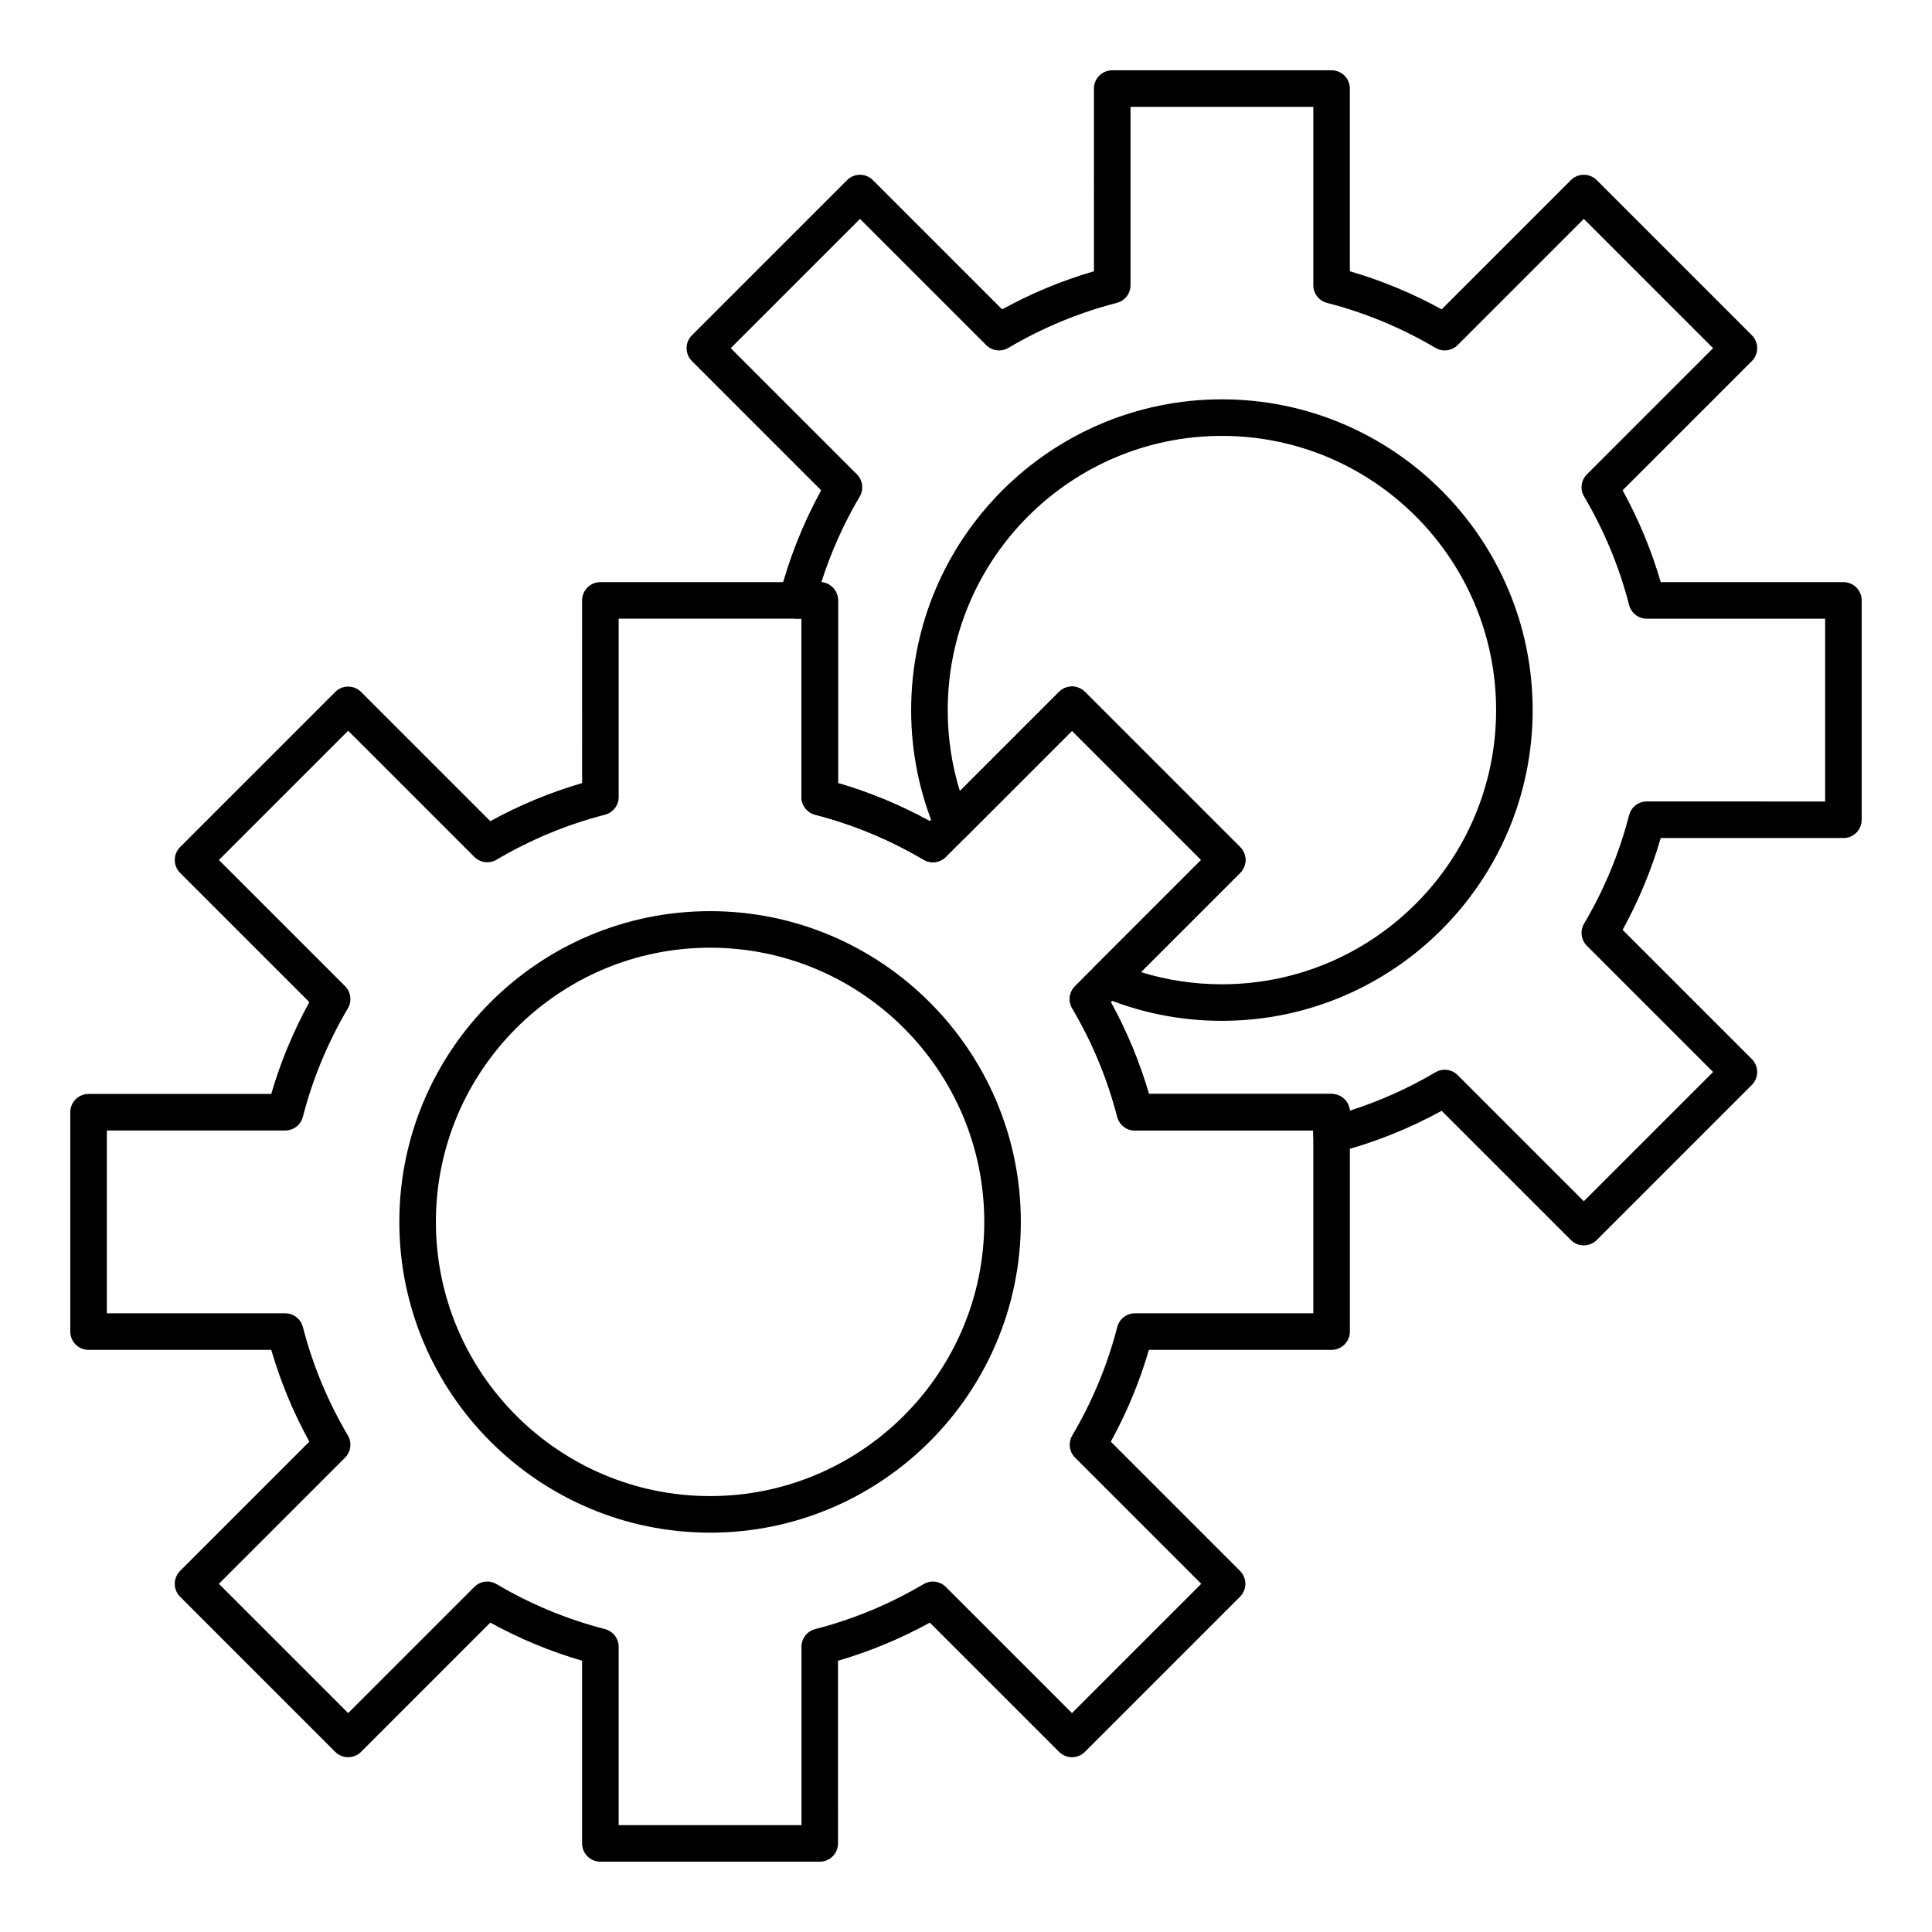 <?xml version="1.0" encoding="UTF-8"?>
<!-- Uploaded to: SVG Repo, www.svgrepo.com, Generator: SVG Repo Mixer Tools -->
<svg fill="#000000" width="800px" height="800px" version="1.1" viewBox="144 144 512 512" xmlns="http://www.w3.org/2000/svg">
 <g>
  <path d="m563.73 474.04c-1.238 0-2.481-0.473-3.426-1.418l-34.246-34.246c-8.805 4.836-18.195 8.555-27.969 11.074-1.449 0.375-2.992 0.055-4.176-0.863-1.184-0.918-1.879-2.332-1.879-3.828l0.004-1.16h-47.262c-2.211 0-4.141-1.496-4.691-3.637-2.59-10.062-6.602-19.73-11.922-28.73-1.125-1.902-0.82-4.328 0.746-5.891l33.434-33.434-34.254-34.254-33.434 33.434c-1.566 1.562-3.988 1.867-5.891 0.746-9-5.32-18.668-9.332-28.73-11.922-2.141-0.551-3.637-2.481-3.637-4.691v-47.262h-1.16c-1.496 0-2.91-0.691-3.828-1.875-0.918-1.184-1.234-2.727-0.863-4.176 2.519-9.773 6.238-19.164 11.074-27.969l-34.246-34.246c-0.91-0.91-1.418-2.141-1.418-3.426s0.512-2.516 1.418-3.426l41.105-41.105c1.891-1.891 4.957-1.891 6.852 0l34.246 34.246c7.738-4.254 15.895-7.637 24.332-10.094l-0.004-48.414c0-2.676 2.168-4.844 4.844-4.844h58.133c2.676 0 4.844 2.168 4.844 4.844v48.414c8.438 2.457 16.594 5.844 24.332 10.094l34.246-34.246c1.891-1.891 4.961-1.891 6.852 0l41.105 41.105c0.91 0.91 1.418 2.141 1.418 3.426s-0.508 2.516-1.418 3.426l-34.246 34.246c4.254 7.738 7.637 15.895 10.098 24.332h48.414c2.676 0 4.844 2.168 4.844 4.844v58.133c0 2.676-2.168 4.844-4.844 4.844h-48.414c-2.457 8.438-5.844 16.594-10.098 24.332l34.246 34.246c0.91 0.91 1.418 2.141 1.418 3.426s-0.508 2.516-1.418 3.426l-41.105 41.105c-0.945 0.941-2.184 1.414-3.426 1.414zm-36.859-46.547c1.254 0 2.492 0.484 3.426 1.418l33.434 33.43 34.254-34.254-33.434-33.434c-1.562-1.562-1.871-3.988-0.746-5.891 5.32-9.004 9.332-18.668 11.922-28.734 0.551-2.141 2.481-3.637 4.691-3.637l47.266 0.012v-48.441h-47.262c-2.211 0-4.141-1.496-4.691-3.637-2.59-10.062-6.602-19.73-11.922-28.734-1.125-1.902-0.82-4.324 0.746-5.891l33.434-33.434-34.254-34.254-33.434 33.434c-1.562 1.562-3.984 1.871-5.891 0.746-9-5.32-18.668-9.332-28.73-11.922-2.141-0.551-3.637-2.481-3.637-4.691v-47.262h-48.441v47.262c0 2.211-1.496 4.141-3.637 4.691-10.062 2.59-19.73 6.602-28.73 11.922-1.902 1.125-4.328 0.816-5.891-0.746l-33.434-33.434-34.258 34.254 33.434 33.434c1.562 1.562 1.871 3.988 0.746 5.891-4.227 7.156-7.633 14.766-10.164 22.699 2.477 0.211 4.422 2.289 4.422 4.824v48.414c8.438 2.457 16.594 5.844 24.332 10.094l34.246-34.246c1.891-1.891 4.961-1.891 6.852 0l41.105 41.105c0.91 0.91 1.418 2.141 1.418 3.426s-0.508 2.516-1.418 3.426l-34.246 34.246c4.254 7.738 7.637 15.895 10.098 24.332h48.41c2.531 0 4.613 1.945 4.824 4.422 7.93-2.527 15.539-5.934 22.699-10.164 0.766-0.453 1.617-0.676 2.461-0.676z"/>
  <path d="m332.18 550.17c-45.41 0-82.352-36.945-82.352-82.352 0-45.41 36.945-82.352 82.352-82.352 45.41 0 82.352 36.945 82.352 82.352 0 45.41-36.945 82.352-82.352 82.352zm0-155.02c-40.066 0-72.664 32.598-72.664 72.664s32.598 72.664 72.664 72.664c40.066 0 72.664-32.598 72.664-72.664s-32.598-72.664-72.664-72.664z"/>
  <path d="m467.82 414.53c-11.152 0-21.973-2.195-32.16-6.519-1.48-0.629-2.555-1.957-2.863-3.535-0.309-1.582 0.191-3.211 1.332-4.348l28.219-28.219-34.254-34.254-28.219 28.219c-1.137 1.137-2.769 1.633-4.348 1.332-1.582-0.309-2.906-1.379-3.535-2.863-4.332-10.195-6.527-21.016-6.527-32.164 0-45.41 36.945-82.352 82.352-82.352 45.41 0 82.352 36.945 82.352 82.352 0.004 45.406-36.938 82.352-82.348 82.352zm-21.484-12.914c6.922 2.141 14.117 3.227 21.484 3.227 40.066 0 72.664-32.598 72.664-72.664 0-40.066-32.598-72.664-72.664-72.664-40.066 0-72.664 32.598-72.664 72.664 0 7.363 1.082 14.562 3.227 21.484l26.285-26.285c1.891-1.891 4.961-1.891 6.852 0l41.105 41.105c0.91 0.91 1.418 2.141 1.418 3.426s-0.508 2.516-1.418 3.426z"/>
  <path d="m361.24 637.37h-58.133c-2.676 0-4.844-2.168-4.844-4.844v-48.414c-8.438-2.457-16.594-5.844-24.332-10.098l-34.246 34.246c-1.891 1.891-4.957 1.891-6.852 0l-41.102-41.105c-0.91-0.91-1.418-2.141-1.418-3.426 0-1.285 0.512-2.516 1.418-3.426l34.246-34.246c-4.254-7.738-7.637-15.895-10.094-24.332l-48.414 0.004c-2.676 0-4.844-2.168-4.844-4.844v-58.133c0-2.676 2.168-4.844 4.844-4.844h48.414c2.457-8.438 5.844-16.594 10.094-24.332l-34.246-34.246c-1.891-1.891-1.891-4.961 0-6.852l41.105-41.105c1.891-1.891 4.957-1.891 6.852 0l34.246 34.246c7.738-4.254 15.895-7.637 24.332-10.094l-0.004-48.414c0-2.676 2.168-4.844 4.844-4.844h58.133c2.676 0 4.844 2.168 4.844 4.844v48.414c8.438 2.457 16.594 5.844 24.332 10.094l34.246-34.246c1.891-1.891 4.961-1.891 6.852 0l41.105 41.105c0.91 0.91 1.418 2.141 1.418 3.426s-0.508 2.516-1.418 3.426l-34.246 34.246c4.254 7.738 7.637 15.895 10.098 24.332h48.414c2.676 0 4.844 2.168 4.844 4.844v58.133c0 2.676-2.168 4.844-4.844 4.844h-48.414c-2.457 8.438-5.844 16.594-10.098 24.332l34.246 34.246c0.91 0.91 1.418 2.141 1.418 3.426s-0.508 2.516-1.418 3.426l-41.105 41.105c-1.891 1.891-4.961 1.891-6.852 0l-34.246-34.246c-7.738 4.254-15.895 7.637-24.332 10.098l0.004 48.41c0 2.676-2.172 4.844-4.848 4.844zm-53.285-9.688h48.441v-47.262c0-2.211 1.496-4.141 3.637-4.691 10.062-2.59 19.73-6.602 28.73-11.922 1.902-1.125 4.324-0.82 5.891 0.746l33.434 33.43 34.254-34.254-33.434-33.434c-1.562-1.562-1.871-3.984-0.746-5.891 5.32-9 9.332-18.668 11.922-28.73 0.551-2.141 2.481-3.637 4.691-3.637l47.262 0.004v-48.441h-47.262c-2.211 0-4.141-1.496-4.691-3.637-2.59-10.062-6.602-19.73-11.922-28.73-1.125-1.902-0.82-4.328 0.746-5.891l33.434-33.434-34.254-34.254-33.434 33.434c-1.562 1.562-3.988 1.867-5.891 0.746-9-5.32-18.668-9.332-28.73-11.922-2.141-0.551-3.637-2.481-3.637-4.691v-47.266h-48.441v47.262c0 2.211-1.496 4.141-3.637 4.691-10.062 2.59-19.73 6.602-28.73 11.922-1.902 1.121-4.324 0.816-5.891-0.746l-33.434-33.434-34.254 34.254 33.434 33.434c1.562 1.562 1.871 3.984 0.746 5.891-5.32 9-9.332 18.668-11.922 28.73-0.551 2.141-2.481 3.637-4.691 3.637h-47.262v48.441h47.262c2.211 0 4.141 1.496 4.691 3.637 2.59 10.062 6.602 19.73 11.922 28.73 1.125 1.902 0.816 4.328-0.746 5.891l-33.434 33.434 34.254 34.254 33.434-33.43c1.562-1.562 3.988-1.871 5.891-0.746 9 5.32 18.668 9.332 28.73 11.922 2.141 0.551 3.637 2.481 3.637 4.691z"/>
 </g>
</svg>